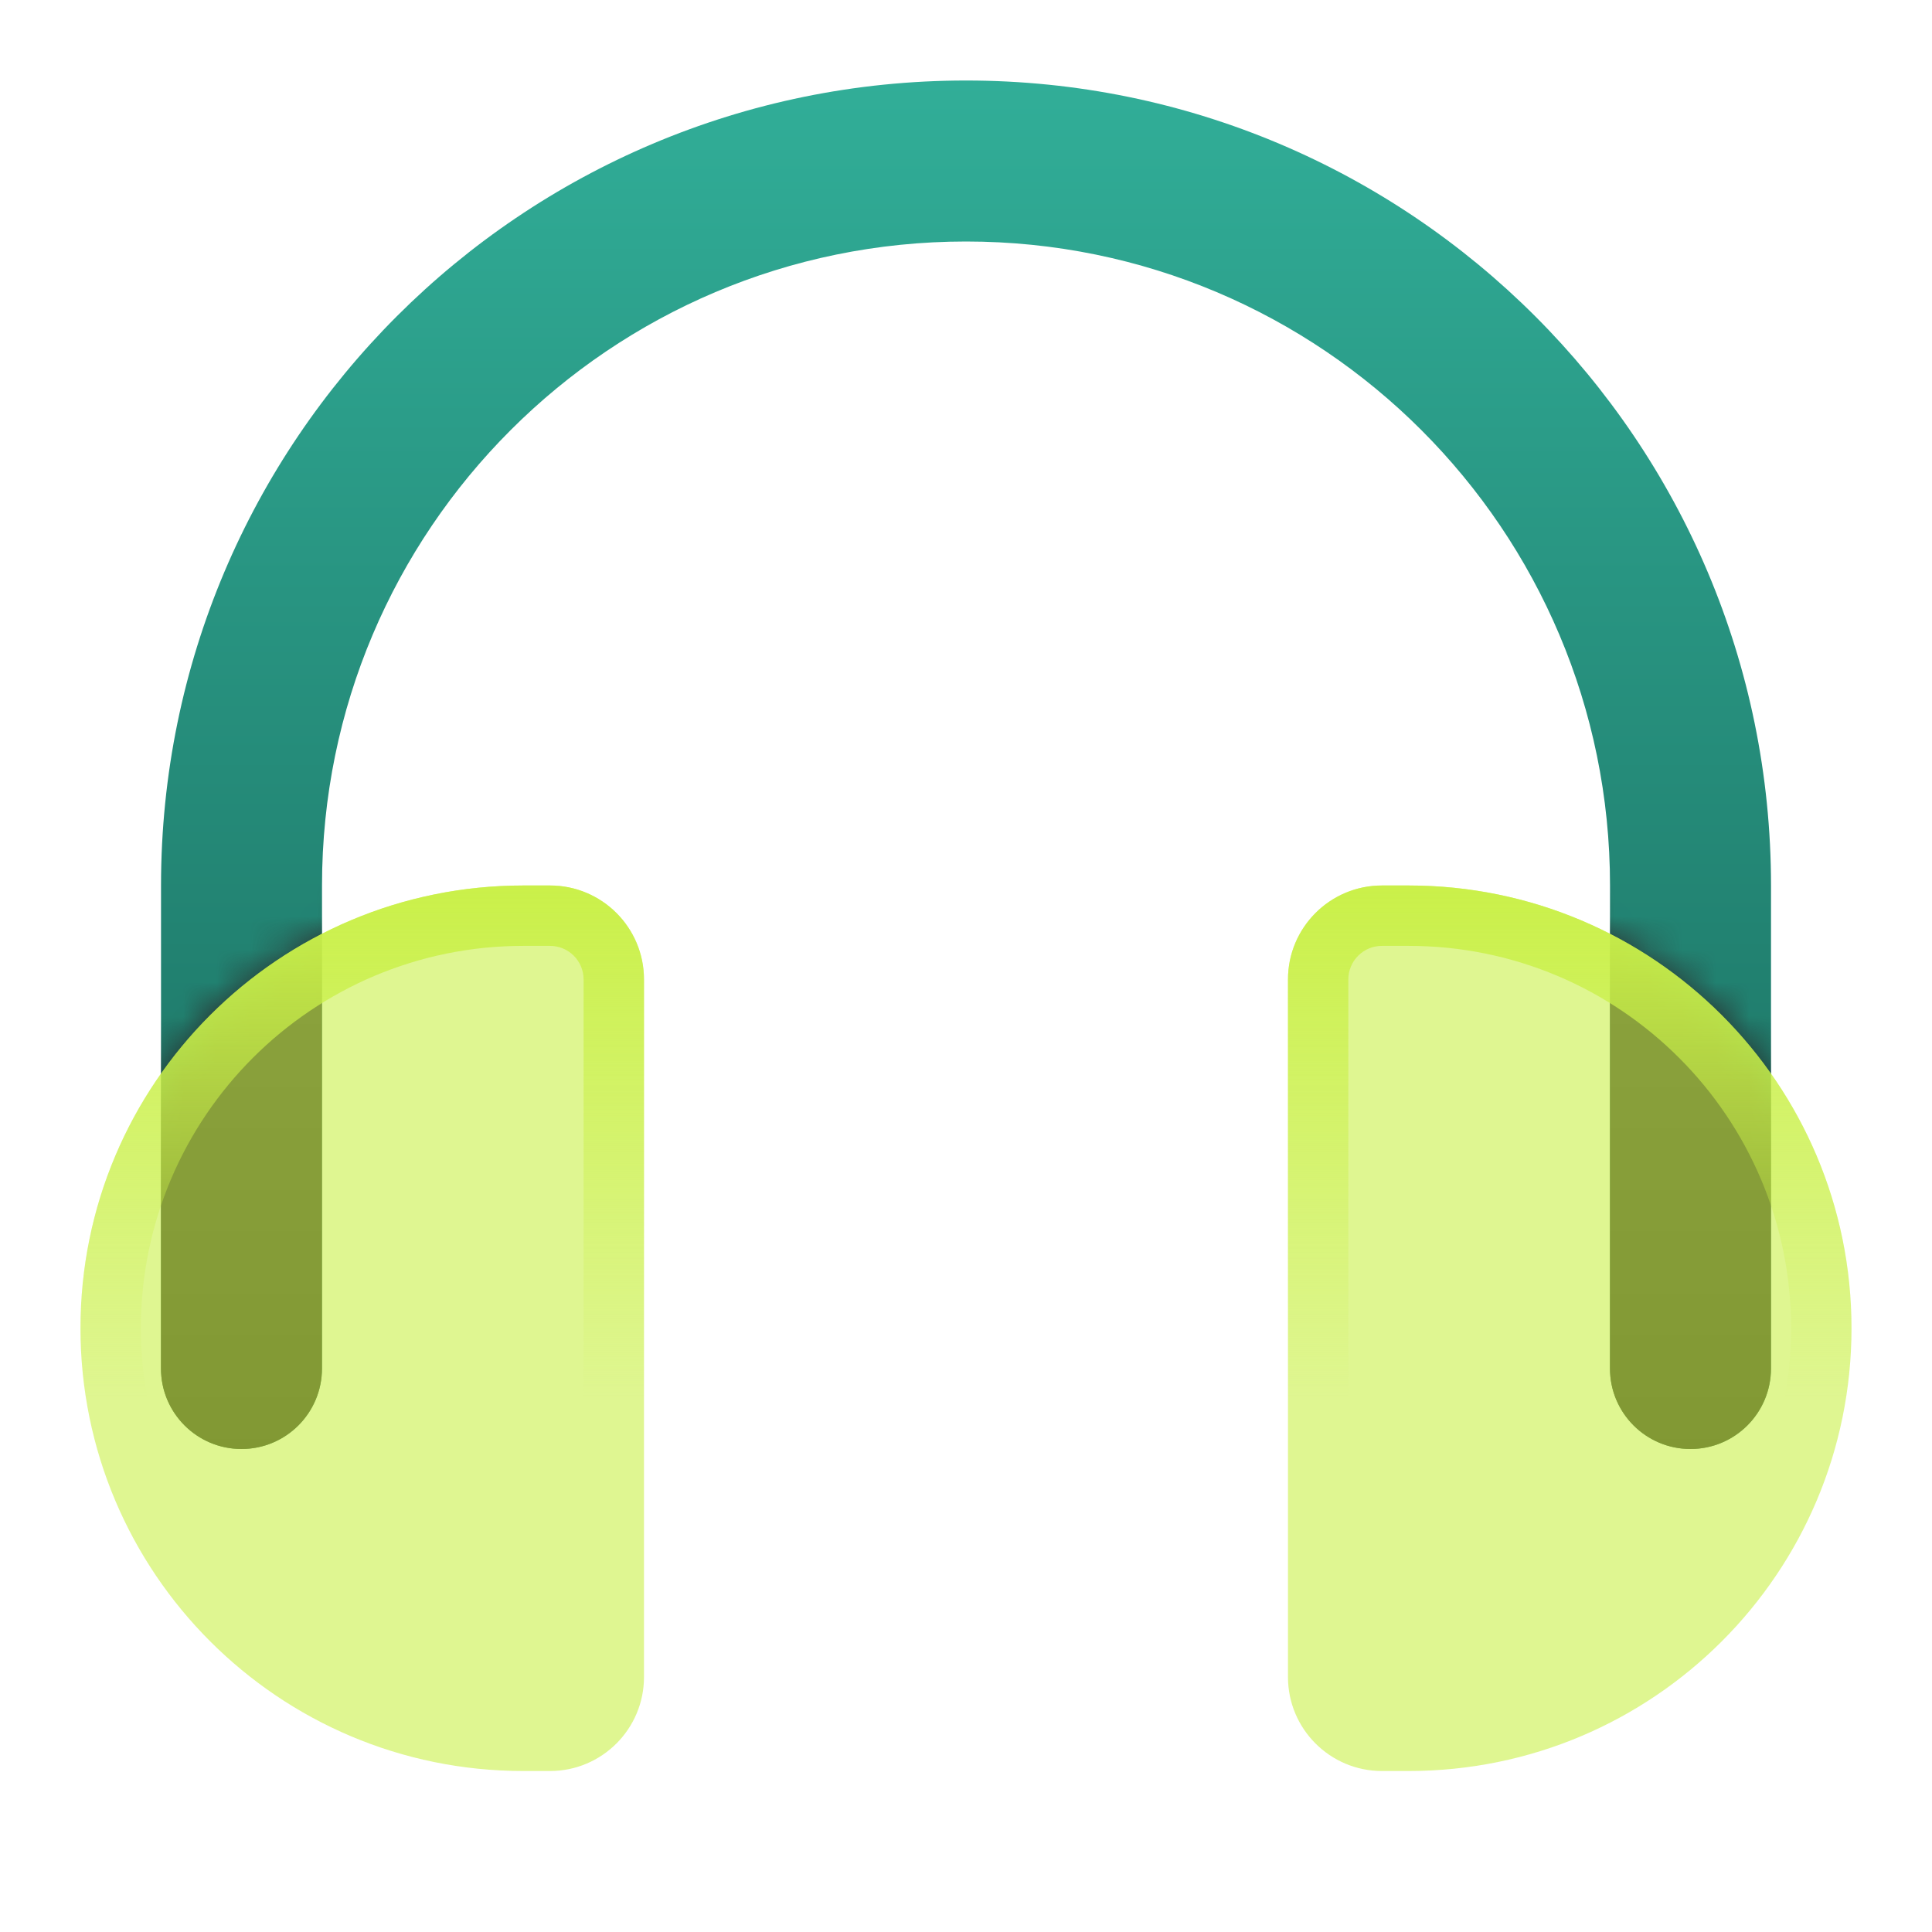 <svg width="58" height="58" viewBox="0 0 58 58" fill="none" xmlns="http://www.w3.org/2000/svg">
<g clip-path="url(#clip0_1233_1678)">
<mask id="mask0_1233_1678" style="mask-type:luminance" maskUnits="userSpaceOnUse" x="0" y="0" width="58" height="58">
<path d="M58 0H0V58H58V0Z" fill="white"/>
<path d="M16.512 26.583C18.07 26.583 19.333 27.846 19.333 29.404V50.346C19.333 51.903 18.07 53.167 16.512 53.167H15.708C8.367 53.167 2.416 47.216 2.416 39.875C2.416 32.534 8.367 26.583 15.708 26.583H16.512ZM42.291 26.583C49.632 26.583 55.583 32.534 55.583 39.875C55.583 47.216 49.632 53.167 42.291 53.167H41.486C39.929 53.167 38.666 51.903 38.666 50.346V29.404C38.666 27.846 39.929 26.583 41.486 26.583H42.291Z" fill="black"/>
</mask>
<g mask="url(#mask0_1233_1678)">
<path d="M48.334 41.083V26.583C48.334 15.906 39.678 7.25 29.001 7.25C18.323 7.25 9.667 15.906 9.667 26.583V41.083C9.667 42.418 8.585 43.5 7.251 43.5C5.916 43.5 4.834 42.418 4.834 41.083V26.583C4.834 13.236 15.654 2.417 29.001 2.417C42.347 2.417 53.167 13.236 53.167 26.583V41.083C53.167 42.418 52.085 43.5 50.751 43.5C49.416 43.5 48.334 42.418 48.334 41.083Z" fill="url(#paint0_linear_1233_1678)"/>
</g>
<mask id="mask1_1233_1678" style="mask-type:luminance" maskUnits="userSpaceOnUse" x="2" y="26" width="54" height="28">
<path d="M16.512 26.583C18.07 26.583 19.333 27.846 19.333 29.404V50.346C19.333 51.903 18.07 53.167 16.512 53.167H15.708C8.367 53.167 2.416 47.216 2.416 39.875C2.416 32.534 8.367 26.583 15.708 26.583H16.512ZM42.291 26.583C49.632 26.583 55.583 32.534 55.583 39.875C55.583 47.216 49.632 53.167 42.291 53.167H41.486C39.929 53.167 38.666 51.903 38.666 50.346V29.404C38.666 27.846 39.929 26.583 41.486 26.583H42.291Z" fill="white"/>
</mask>
<g mask="url(#mask1_1233_1678)">
<g filter="url(#filter0_f_1233_1678)">
<path d="M48.332 41.083V26.583C48.332 15.906 39.676 7.25 28.999 7.25C18.321 7.25 9.665 15.906 9.665 26.583V41.083C9.665 42.418 8.583 43.5 7.249 43.5C5.914 43.5 4.832 42.418 4.832 41.083V26.583C4.832 13.236 15.652 2.417 28.999 2.417C42.346 2.417 53.165 13.236 53.165 26.583V41.083C53.165 42.418 52.083 43.5 50.749 43.5C49.414 43.5 48.332 42.418 48.332 41.083Z" fill="url(#paint1_linear_1233_1678)"/>
</g>
</g>
<path d="M16.512 26.583C18.07 26.583 19.333 27.846 19.333 29.404V50.346C19.333 51.903 18.07 53.167 16.512 53.167H15.708C8.367 53.167 2.416 47.216 2.416 39.875C2.416 32.534 8.367 26.583 15.708 26.583H16.512ZM42.291 26.583C49.632 26.583 55.583 32.534 55.583 39.875C55.583 47.216 49.632 53.167 42.291 53.167H41.486C39.929 53.167 38.666 51.903 38.666 50.346V29.404C38.666 27.846 39.929 26.583 41.486 26.583H42.291Z" fill="url(#paint2_linear_1233_1678)"/>
<path d="M16.512 51.354V53.167H15.708V51.354H16.512ZM17.52 50.346V29.404C17.52 28.847 17.069 28.396 16.512 28.396H15.708C9.368 28.396 4.229 33.535 4.229 39.875C4.229 46.215 9.368 51.354 15.708 51.354V53.167C8.367 53.167 2.416 47.216 2.416 39.875C2.416 32.534 8.367 26.583 15.708 26.583H16.512C18.07 26.583 19.333 27.846 19.333 29.404V50.346C19.333 51.903 18.07 53.167 16.512 53.167V51.354C17.069 51.354 17.52 50.902 17.52 50.346Z" fill="url(#paint3_linear_1233_1678)"/>
<path d="M41.486 51.354V53.167H42.291V51.354H41.486ZM40.478 50.346V29.404C40.478 28.847 40.93 28.396 41.486 28.396H42.291C48.631 28.396 53.77 33.535 53.77 39.875C53.77 46.215 48.631 51.354 42.291 51.354V53.167C49.632 53.167 55.583 47.216 55.583 39.875C55.583 32.534 49.632 26.583 42.291 26.583H41.486C39.929 26.583 38.666 27.846 38.666 29.404V50.346C38.666 51.903 39.929 53.167 41.486 53.167V51.354C40.93 51.354 40.478 50.902 40.478 50.346Z" fill="url(#paint4_linear_1233_1678)"/>
</g>
<defs>
<filter id="filter0_f_1233_1678" x="0.832" y="-1.583" width="56.334" height="49.083" filterUnits="userSpaceOnUse" color-interpolation-filters="sRGB">
<feFlood flood-opacity="0" result="BackgroundImageFix"/>
<feBlend mode="normal" in="SourceGraphic" in2="BackgroundImageFix" result="shape"/>
<feGaussianBlur stdDeviation="2" result="effect1_foregroundBlur_1233_1678"/>
</filter>
<linearGradient id="paint0_linear_1233_1678" x1="29.001" y1="2.417" x2="29.001" y2="43.5" gradientUnits="userSpaceOnUse">
<stop stop-color="#31AE98"/>
<stop offset="1" stop-color="#19695B"/>
</linearGradient>
<linearGradient id="paint1_linear_1233_1678" x1="28.999" y1="2.417" x2="28.999" y2="43.5" gradientUnits="userSpaceOnUse">
<stop stop-color="#575757"/>
<stop offset="1" stop-color="#151515"/>
</linearGradient>
<linearGradient id="paint2_linear_1233_1678" x1="28.999" y1="26.583" x2="28.999" y2="53.166" gradientUnits="userSpaceOnUse">
<stop stop-color="#CAF049" stop-opacity="0.6"/>
<stop offset="1" stop-color="#CAF049" stop-opacity="0.6"/>
</linearGradient>
<linearGradient id="paint3_linear_1233_1678" x1="10.874" y1="26.583" x2="10.874" y2="41.978" gradientUnits="userSpaceOnUse">
<stop stop-color="#CAF049"/>
<stop offset="1" stop-color="#CAF049" stop-opacity="0"/>
</linearGradient>
<linearGradient id="paint4_linear_1233_1678" x1="47.124" y1="26.583" x2="47.124" y2="41.978" gradientUnits="userSpaceOnUse">
<stop stop-color="#CAF049"/>
<stop offset="1" stop-color="#CAF049" stop-opacity="0"/>
</linearGradient>
<clipPath id="clip0_1233_1678">
<rect width="58" height="58" fill="white"/>
</clipPath>
</defs>
</svg>
